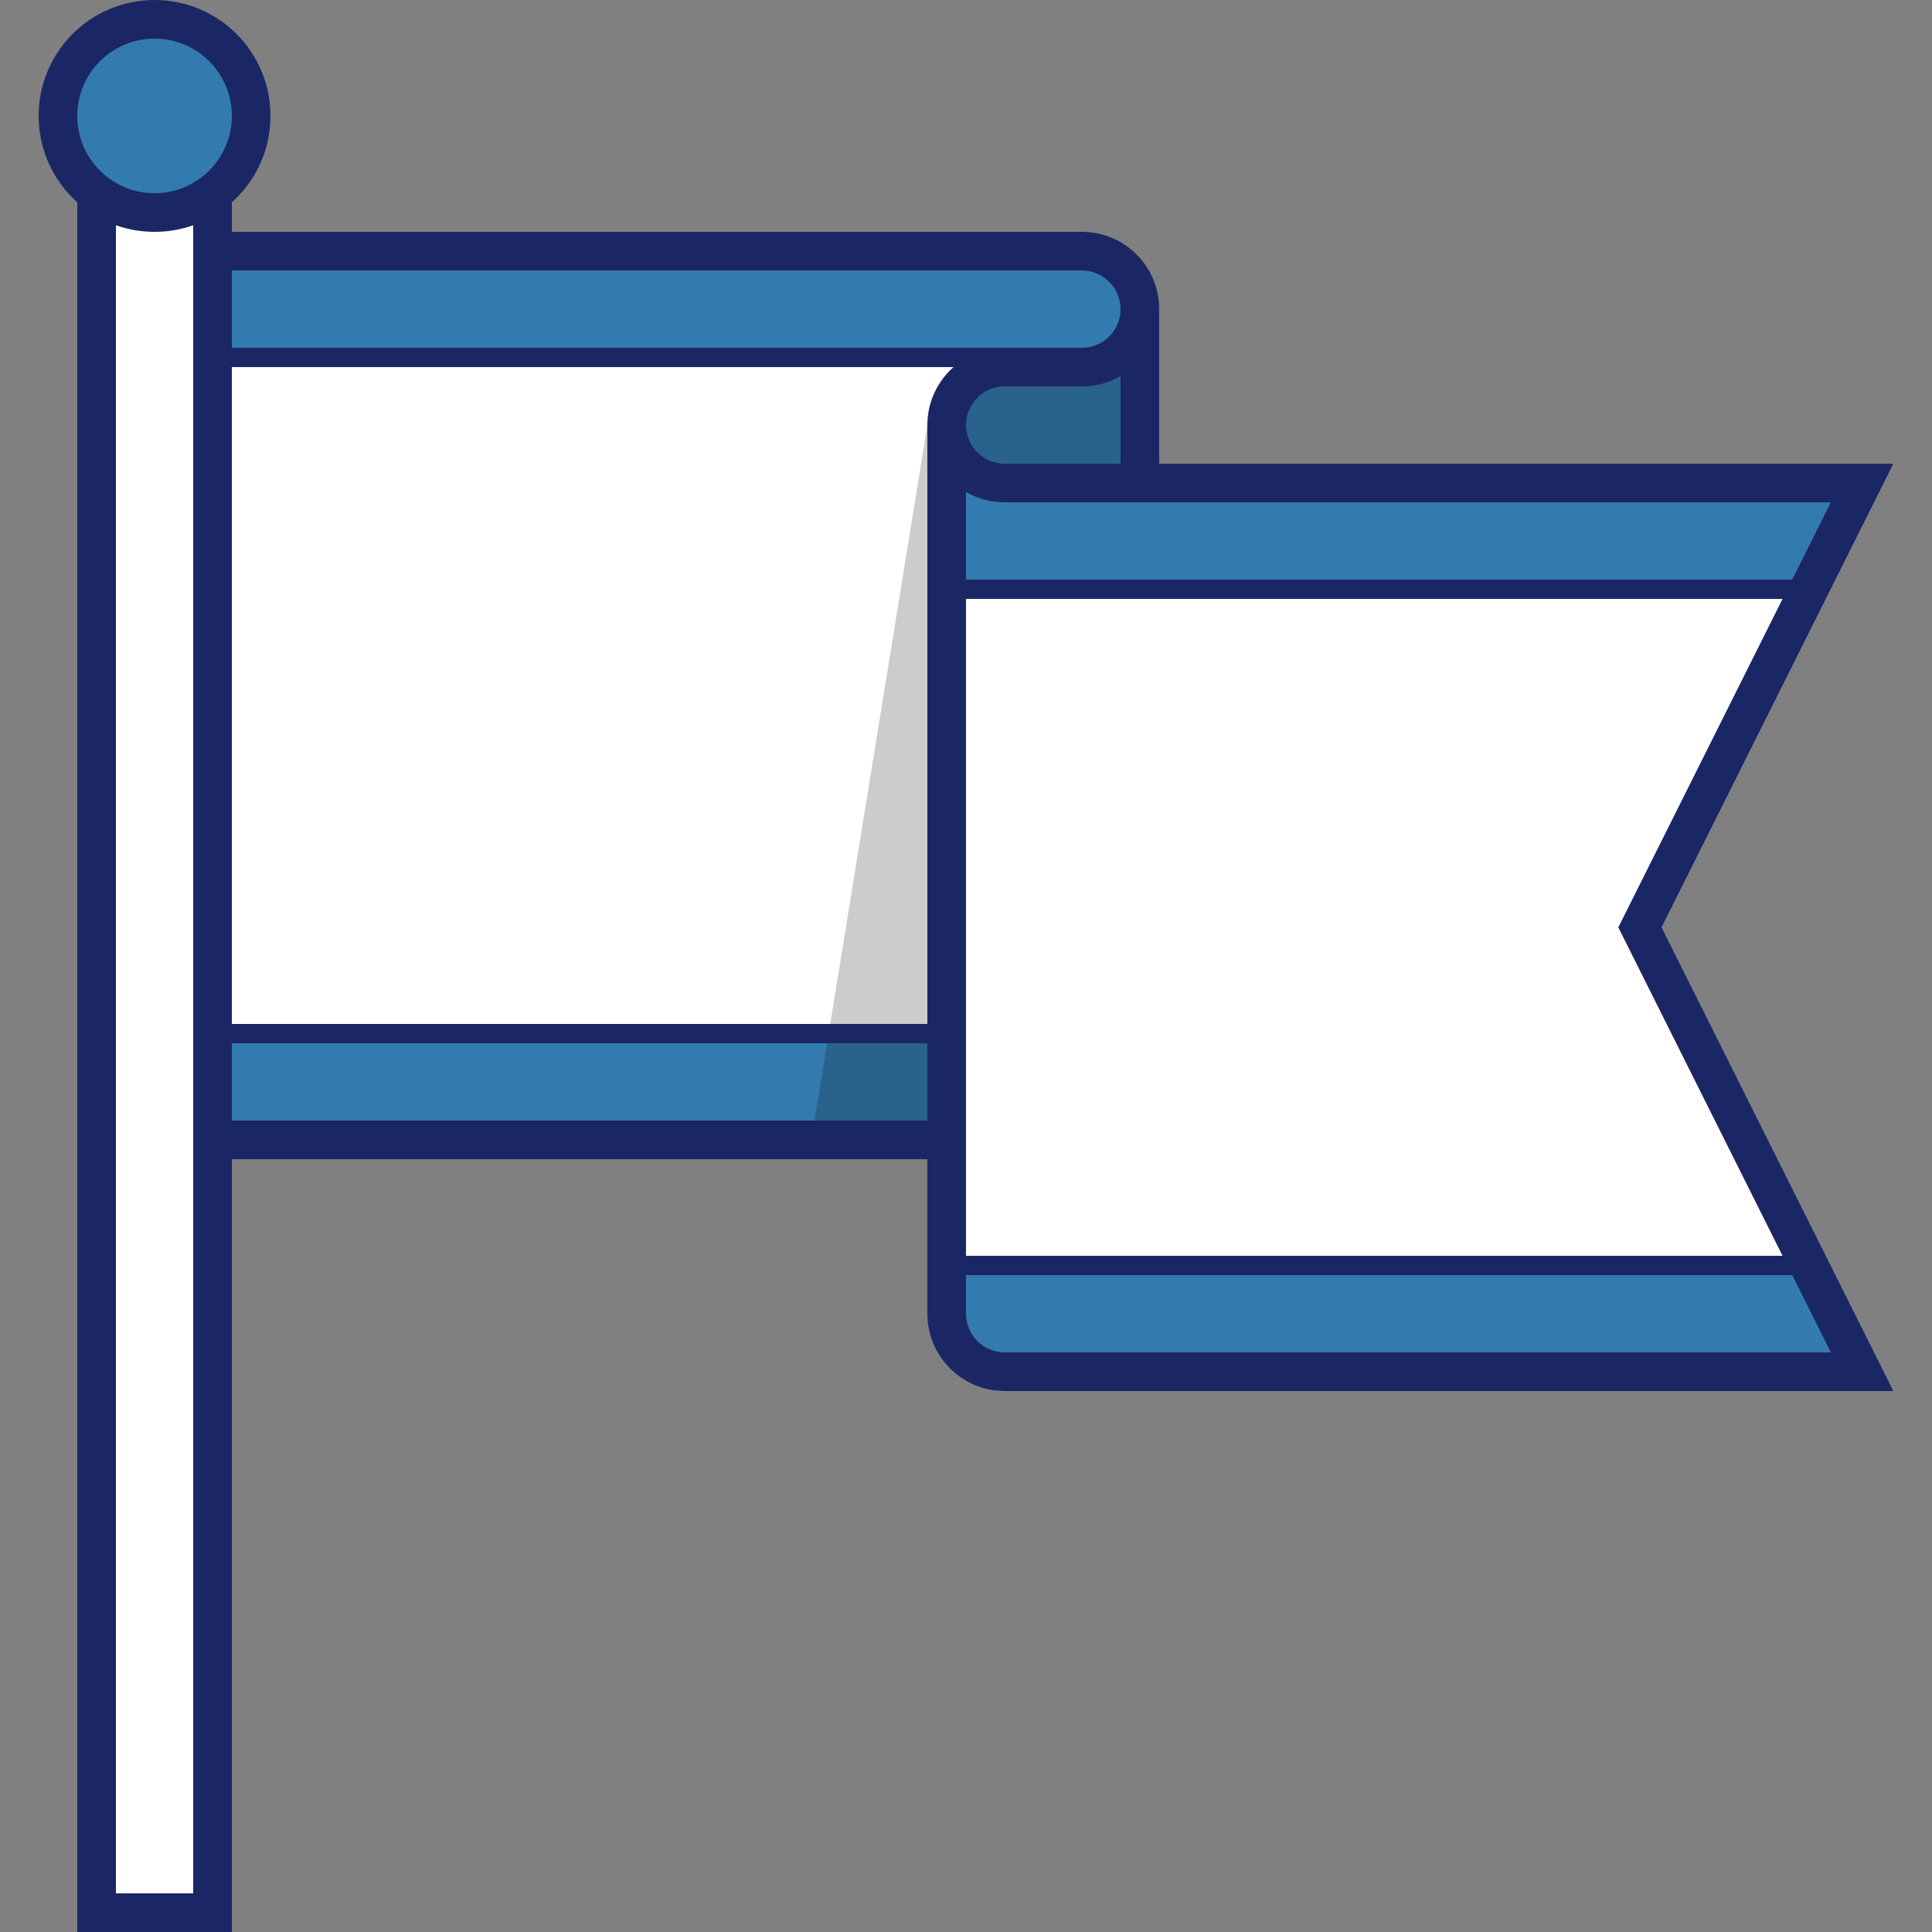 <svg xmlns="http://www.w3.org/2000/svg" width="100" height="100" viewBox="0 0 100 100">
  <rect x="0" y="0" width="100" height="100" fill="#808080" stroke="none"/>
  <g fill="none" fill-rule="evenodd" transform="translate(2)">
    <path fill="#FFF" fill-rule="nonzero" d="M9,13 L53.997,13 C55.656,13 57,14.352 57,16 L57,24 L95,24 L83,48 L95,72 L50.003,72 C48.344,72 47,70.666 47,68.997 L47,59 L9,59 L9,99 L3,99 L3,11 L9,11 L9,13 Z"/>
    <path fill="#337BAE" d="M50,25 C48.343,25 47,23.653 47,22 C47,20.343 48.349,19 50,19 L9,19 L9,13 L53.997,13 C55.656,13 57,14.347 57,16 C57,17.657 55.666,19 53.997,19 L57,19 L57,25 L94,25 L91,31 L47,31 L47,25 L50,25 Z M9,53 L47,53 L47,59 L9,59 L9,53 Z M47,65 L91,65 L94,71 L49.994,71 C48.34,71 47,69.653 47,68 L47,65 Z M6,11 C3.239,11 1,8.761 1,6 C1,3.239 3.239,1 6,1 C8.761,1 11,3.239 11,6 C11,8.761 8.761,11 6,11 Z"/>
    <path fill="#000" d="M47,22 C47,20.343 48.349,19 50,19 L57,19 L57,25 L50,25 C48.343,25 47,23.653 47,22 Z M46,22 L46,59 L40,59 L46,22 Z" opacity=".2"/>
    <path fill="#1B2764" fill-rule="nonzero" d="M10,10.472 L10,12 L53.993,12 L54,12 C56.209,12 58,13.791 58,16 L58,16.005 L58,16.01 L58,24 L93.764,24 L96,24 L95,26 L84,48 L95,70 L96,72 L93.764,72 L50.007,72 C47.794,72 46,70.206 46,67.993 L46,60 L10,60 L10,98 L10,100 L8,100 L4,100 L2,100 L2,98 L2,10.472 C0.773,9.374 0,7.777 0,6 C0,2.686 2.686,0 6,0 C9.314,0 12,2.686 12,6 C12,7.777 11.227,9.374 10,10.472 Z M6,10 C8.209,10 10,8.209 10,6 C10,3.791 8.209,2 6,2 C3.791,2 2,3.791 2,6 C2,8.209 3.791,10 6,10 Z M8,11.659 C7.374,11.88 6.701,12 6,12 C5.299,12 4.626,11.88 4,11.659 L4,98 L8,98 L8,60 L8,12 L8,11.659 Z M10,14 L10,18 L50,18 L54,18 C55.103,18 55.997,17.107 56,16.005 C55.997,14.896 55.1,14 53.993,14 L10,14 Z M10,19 L10,53 L46,53 L46,24 L46,22 C46,20.805 46.524,19.733 47.354,19 L10,19 Z M10,54 L10,58 L46,58 L46,54 L10,54 Z M48,65 L90.264,65 L82.211,48.894 L81.764,48 L82.211,47.106 L90.264,31 L48,31 L48,65 Z M90.764,30 L92.764,26 L50,26 C49.272,26 48.588,25.805 48,25.465 L48,30 L90.764,30 Z M48,66 L48,67.993 C48,69.101 48.899,70 50.007,70 L92.764,70 L90.764,66 L48,66 Z M56,24 L56,19.465 C55.412,19.805 54.729,20 54,20 L50,20 C48.895,20 48,20.895 48,22 C48,23.105 48.895,24 50,24 L56,24 Z"/>
  </g>
</svg>